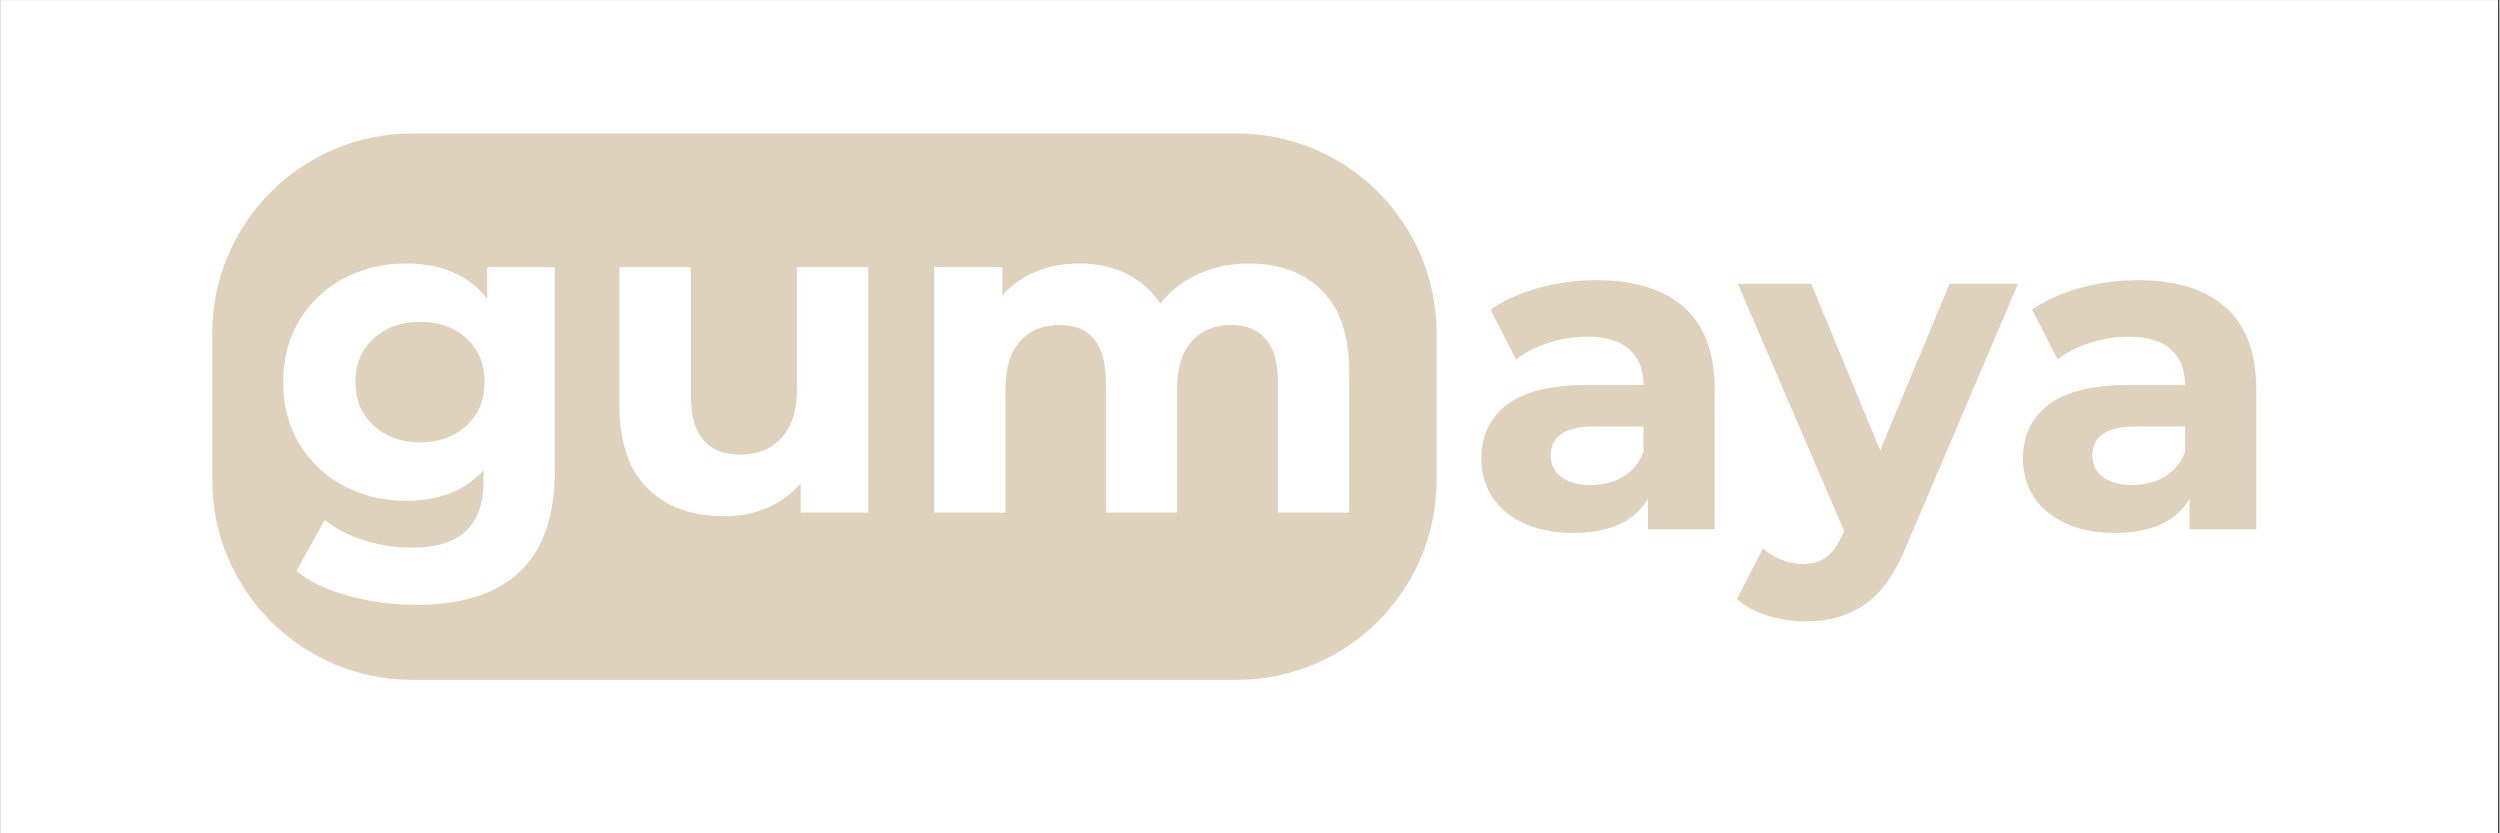 <svg version="1.2" preserveAspectRatio="xMidYMid meet" height="100" viewBox="0 0 224.88 75" zoomAndPan="magnify" width="300" xmlns:xlink="http://www.w3.org/1999/xlink" xmlns="http://www.w3.org/2000/svg"><rect x="0" y="0" width="224.88" height="75" fill="#333333" stroke="none"/><defs><clipPath id="c2890196cd"><path d="M 0 0.02 L 224.762 0.02 L 224.762 74.98 L 0 74.98 Z M 0 0.02"></path></clipPath><clipPath id="367176a77a"><path d="M 19.043 12.012 L 129.301 12.012 L 129.301 61.188 L 19.043 61.188 Z M 19.043 12.012"></path></clipPath><clipPath id="f7d0bd8fe4"><path d="M 37.035 12.012 L 111.246 12.012 C 121.18 12.012 129.234 20.066 129.234 30.004 L 129.234 43.195 C 129.234 53.133 121.18 61.188 111.246 61.188 L 37.035 61.188 C 27.098 61.188 19.043 53.133 19.043 43.195 L 19.043 30.004 C 19.043 20.066 27.098 12.012 37.035 12.012 Z M 37.035 12.012"></path></clipPath></defs><g id="3e33d4b05a"><g clip-path="url(#c2890196cd)" clip-rule="nonzero"><path d="M 0 0.02 L 224.879 0.02 L 224.879 74.98 L 0 74.98 Z M 0 0.02" style="stroke:none;fill-rule:nonzero;fill:#ffffff;fill-opacity:1;"></path><path d="M 0 0.02 L 224.879 0.02 L 224.879 74.98 L 0 74.98 Z M 0 0.02" style="stroke:none;fill-rule:nonzero;fill:#ffffff;fill-opacity:1;"></path></g><g clip-path="url(#367176a77a)" clip-rule="nonzero"><g clip-path="url(#f7d0bd8fe4)" clip-rule="nonzero"><path d="M 19.043 12.012 L 129.301 12.012 L 129.301 61.188 L 19.043 61.188 Z M 19.043 12.012" style="stroke:none;fill-rule:nonzero;fill:#dfd2bd;fill-opacity:1;"></path></g></g><g style="fill:#ffffff;fill-opacity:1;"><g transform="translate(24.115, 46.136)"><path d="M 25.75 -22.094 L 25.75 -3.703 C 25.75 0.348 24.695 3.359 22.594 5.328 C 20.488 7.305 17.406 8.297 13.344 8.297 C 11.207 8.297 9.18 8.035 7.266 7.516 C 5.348 6.992 3.758 6.242 2.5 5.266 L 5.047 0.656 C 5.984 1.426 7.16 2.035 8.578 2.484 C 10.004 2.93 11.43 3.156 12.859 3.156 C 15.078 3.156 16.711 2.656 17.766 1.656 C 18.816 0.664 19.344 -0.844 19.344 -2.875 L 19.344 -3.812 C 17.676 -1.977 15.348 -1.062 12.359 -1.062 C 10.336 -1.062 8.484 -1.504 6.797 -2.391 C 5.109 -3.285 3.77 -4.539 2.781 -6.156 C 1.801 -7.77 1.312 -9.633 1.312 -11.75 C 1.312 -13.852 1.801 -15.711 2.781 -17.328 C 3.77 -18.953 5.109 -20.207 6.797 -21.094 C 8.484 -21.977 10.336 -22.422 12.359 -22.422 C 15.566 -22.422 18.004 -21.367 19.672 -19.266 L 19.672 -22.094 Z M 13.641 -6.328 C 15.336 -6.328 16.727 -6.828 17.812 -7.828 C 18.895 -8.828 19.438 -10.133 19.438 -11.75 C 19.438 -13.363 18.895 -14.672 17.812 -15.672 C 16.727 -16.672 15.336 -17.172 13.641 -17.172 C 11.941 -17.172 10.547 -16.672 9.453 -15.672 C 8.359 -14.672 7.812 -13.363 7.812 -11.75 C 7.812 -10.133 8.359 -8.828 9.453 -7.828 C 10.547 -6.828 11.941 -6.328 13.641 -6.328 Z M 13.641 -6.328" style="stroke:none"></path></g></g><g style="fill:#ffffff;fill-opacity:1;"><g transform="translate(52.86, 46.136)"><path d="M 25.219 -22.094 L 25.219 0 L 19.141 0 L 19.141 -2.625 C 18.297 -1.664 17.285 -0.93 16.109 -0.422 C 14.93 0.078 13.656 0.328 12.281 0.328 C 9.375 0.328 7.07 -0.504 5.375 -2.172 C 3.676 -3.848 2.828 -6.328 2.828 -9.609 L 2.828 -22.094 L 9.25 -22.094 L 9.25 -10.562 C 9.25 -7 10.738 -5.219 13.719 -5.219 C 15.25 -5.219 16.477 -5.719 17.406 -6.719 C 18.344 -7.719 18.812 -9.203 18.812 -11.172 L 18.812 -22.094 Z M 25.219 -22.094" style="stroke:none"></path></g></g><g style="fill:#ffffff;fill-opacity:1;"><g transform="translate(81.071, 46.136)"><path d="M 31.266 -22.422 C 34.023 -22.422 36.219 -21.609 37.844 -19.984 C 39.477 -18.359 40.297 -15.914 40.297 -12.656 L 40.297 0 L 33.891 0 L 33.891 -11.672 C 33.891 -13.422 33.523 -14.727 32.797 -15.594 C 32.078 -16.457 31.047 -16.891 29.703 -16.891 C 28.191 -16.891 27 -16.398 26.125 -15.422 C 25.25 -14.453 24.812 -13.008 24.812 -11.094 L 24.812 0 L 18.406 0 L 18.406 -11.672 C 18.406 -15.148 17.008 -16.891 14.219 -16.891 C 12.738 -16.891 11.555 -16.398 10.672 -15.422 C 9.797 -14.453 9.359 -13.008 9.359 -11.094 L 9.359 0 L 2.953 0 L 2.953 -22.094 L 9.078 -22.094 L 9.078 -19.547 C 9.898 -20.484 10.906 -21.195 12.094 -21.688 C 13.289 -22.176 14.598 -22.422 16.016 -22.422 C 17.578 -22.422 18.988 -22.113 20.25 -21.5 C 21.508 -20.883 22.523 -19.988 23.297 -18.812 C 24.191 -19.957 25.332 -20.844 26.719 -21.469 C 28.102 -22.102 29.617 -22.422 31.266 -22.422 Z M 31.266 -22.422" style="stroke:none"></path></g></g><g style="fill:#dfd2bd;fill-opacity:1;"><g transform="translate(131.743, 47.635)"><path d="M 11.875 -22.422 C 15.289 -22.422 17.914 -21.609 19.75 -19.984 C 21.594 -18.359 22.516 -15.898 22.516 -12.609 L 22.516 0 L 16.516 0 L 16.516 -2.75 C 15.305 -0.695 13.062 0.328 9.781 0.328 C 8.082 0.328 6.609 0.039 5.359 -0.531 C 4.109 -1.102 3.156 -1.895 2.5 -2.906 C 1.844 -3.926 1.516 -5.078 1.516 -6.359 C 1.516 -8.422 2.285 -10.039 3.828 -11.219 C 5.379 -12.395 7.773 -12.984 11.016 -12.984 L 16.109 -12.984 C 16.109 -14.379 15.68 -15.453 14.828 -16.203 C 13.984 -16.953 12.711 -17.328 11.016 -17.328 C 9.836 -17.328 8.676 -17.141 7.531 -16.766 C 6.395 -16.398 5.43 -15.906 4.641 -15.281 L 2.344 -19.766 C 3.551 -20.609 4.992 -21.258 6.672 -21.719 C 8.359 -22.188 10.094 -22.422 11.875 -22.422 Z M 11.375 -3.984 C 12.469 -3.984 13.438 -4.234 14.281 -4.734 C 15.133 -5.242 15.742 -5.992 16.109 -6.984 L 16.109 -9.25 L 11.703 -9.25 C 9.078 -9.25 7.766 -8.383 7.766 -6.656 C 7.766 -5.832 8.082 -5.18 8.719 -4.703 C 9.363 -4.223 10.25 -3.984 11.375 -3.984 Z M 11.375 -3.984" style="stroke:none"></path></g></g><g style="fill:#dfd2bd;fill-opacity:1;"><g transform="translate(156.669, 47.635)"><path d="M 24.891 -22.094 L 14.906 1.359 C 13.895 3.898 12.641 5.691 11.141 6.734 C 9.648 7.773 7.852 8.297 5.75 8.297 C 4.602 8.297 3.469 8.117 2.344 7.766 C 1.219 7.41 0.301 6.914 -0.406 6.281 L 1.938 1.719 C 2.426 2.156 2.988 2.5 3.625 2.75 C 4.27 3 4.91 3.125 5.547 3.125 C 6.422 3.125 7.129 2.91 7.672 2.484 C 8.223 2.055 8.719 1.352 9.156 0.375 L 9.25 0.172 L -0.328 -22.094 L 6.281 -22.094 L 12.484 -7.109 L 18.734 -22.094 Z M 24.891 -22.094" style="stroke:none"></path></g></g><g style="fill:#dfd2bd;fill-opacity:1;"><g transform="translate(180.486, 47.635)"><path d="M 11.875 -22.422 C 15.289 -22.422 17.914 -21.609 19.75 -19.984 C 21.594 -18.359 22.516 -15.898 22.516 -12.609 L 22.516 0 L 16.516 0 L 16.516 -2.75 C 15.305 -0.695 13.062 0.328 9.781 0.328 C 8.082 0.328 6.609 0.039 5.359 -0.531 C 4.109 -1.102 3.156 -1.895 2.5 -2.906 C 1.844 -3.926 1.516 -5.078 1.516 -6.359 C 1.516 -8.422 2.285 -10.039 3.828 -11.219 C 5.379 -12.395 7.773 -12.984 11.016 -12.984 L 16.109 -12.984 C 16.109 -14.379 15.68 -15.453 14.828 -16.203 C 13.984 -16.953 12.711 -17.328 11.016 -17.328 C 9.836 -17.328 8.676 -17.141 7.531 -16.766 C 6.395 -16.398 5.43 -15.906 4.641 -15.281 L 2.344 -19.766 C 3.551 -20.609 4.992 -21.258 6.672 -21.719 C 8.359 -22.188 10.094 -22.422 11.875 -22.422 Z M 11.375 -3.984 C 12.469 -3.984 13.438 -4.234 14.281 -4.734 C 15.133 -5.242 15.742 -5.992 16.109 -6.984 L 16.109 -9.25 L 11.703 -9.25 C 9.078 -9.25 7.766 -8.383 7.766 -6.656 C 7.766 -5.832 8.082 -5.18 8.719 -4.703 C 9.363 -4.223 10.25 -3.984 11.375 -3.984 Z M 11.375 -3.984" style="stroke:none"></path></g></g></g></svg>